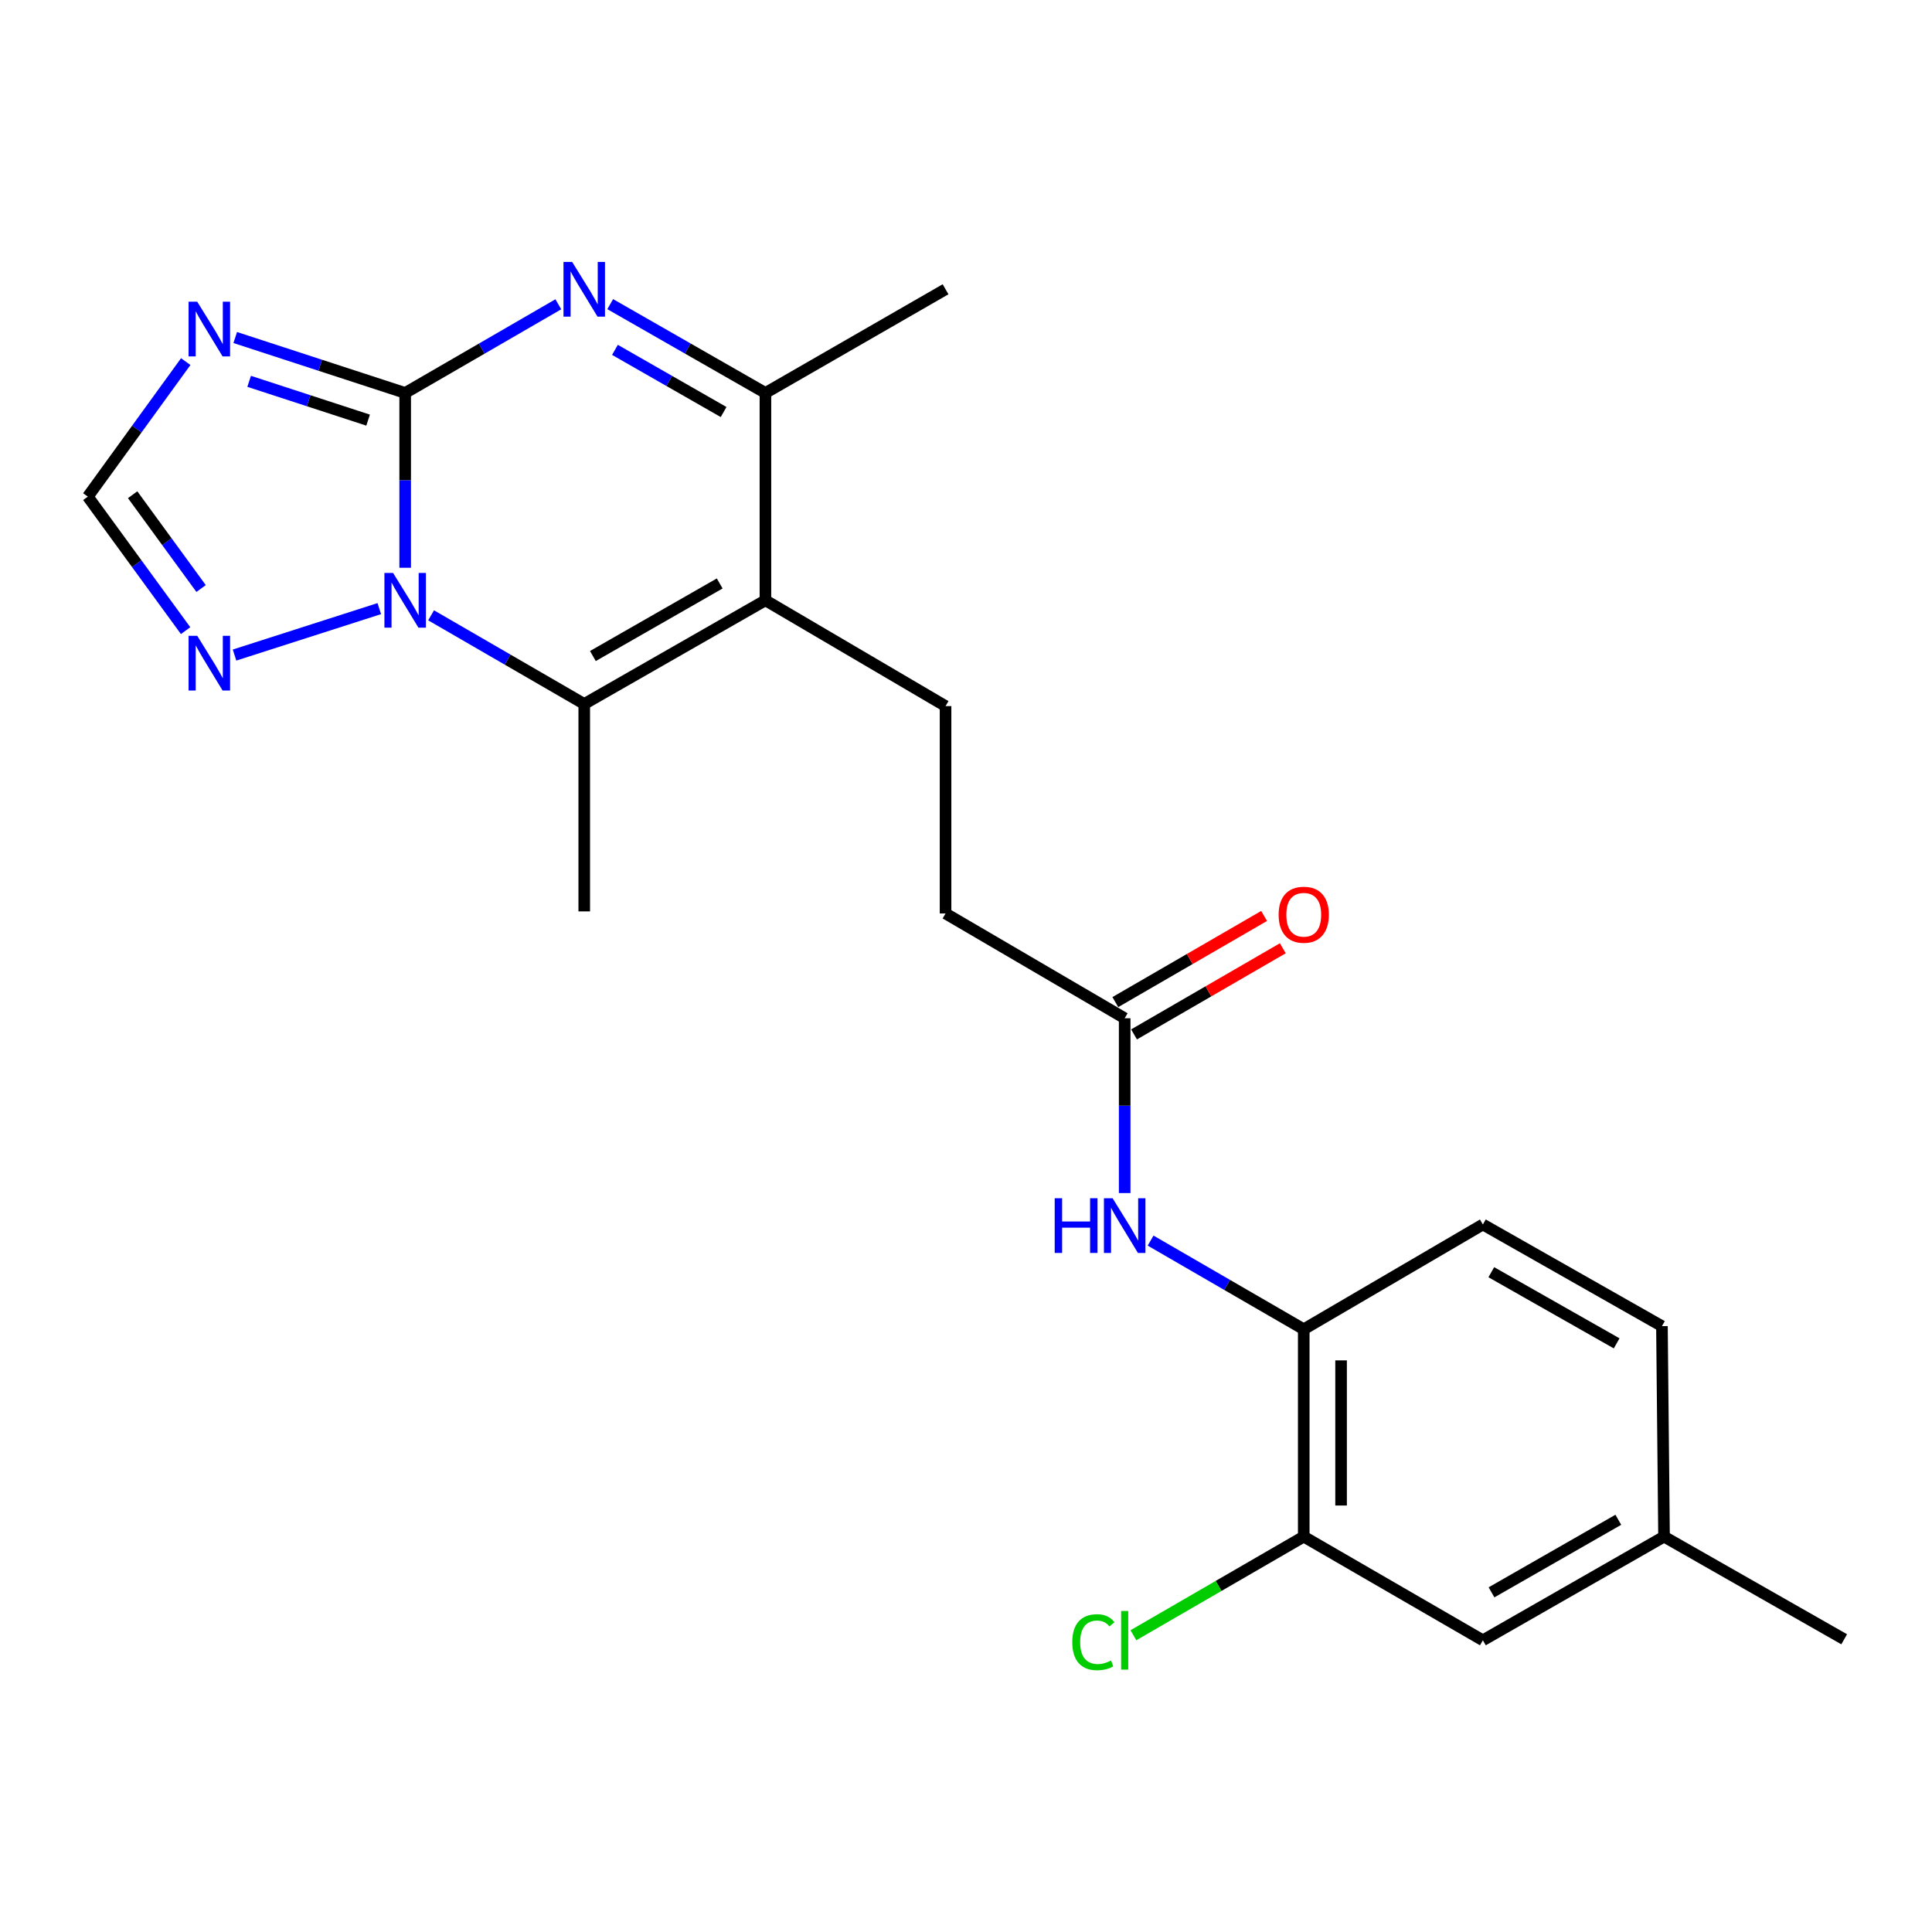 <?xml version='1.0' encoding='iso-8859-1'?>
<svg version='1.1' baseProfile='full'
              xmlns='http://www.w3.org/2000/svg'
                      xmlns:rdkit='http://www.rdkit.org/xml'
                      xmlns:xlink='http://www.w3.org/1999/xlink'
                  xml:space='preserve'
width='1000px' height='1000px' viewBox='0 0 1000 1000'>
<!-- END OF HEADER -->
<rect style='opacity:1.0;fill:#FFFFFF;stroke:none' width='1000' height='1000' x='0' y='0'> </rect>
<path class='bond-0' d='M 209.719,203.392 L 209.719,248.634' style='fill:none;fill-rule:evenodd;stroke:#000000;stroke-width:6px;stroke-linecap:butt;stroke-linejoin:miter;stroke-opacity:1' />
<path class='bond-0' d='M 209.719,248.634 L 209.719,293.875' style='fill:none;fill-rule:evenodd;stroke:#0000FF;stroke-width:6px;stroke-linecap:butt;stroke-linejoin:miter;stroke-opacity:1' />
<path class='bond-1' d='M 209.719,203.392 L 249.353,180.444' style='fill:none;fill-rule:evenodd;stroke:#000000;stroke-width:6px;stroke-linecap:butt;stroke-linejoin:miter;stroke-opacity:1' />
<path class='bond-1' d='M 249.353,180.444 L 288.986,157.497' style='fill:none;fill-rule:evenodd;stroke:#0000FF;stroke-width:6px;stroke-linecap:butt;stroke-linejoin:miter;stroke-opacity:1' />
<path class='bond-4' d='M 209.719,203.392 L 165.737,189.046' style='fill:none;fill-rule:evenodd;stroke:#000000;stroke-width:6px;stroke-linecap:butt;stroke-linejoin:miter;stroke-opacity:1' />
<path class='bond-4' d='M 165.737,189.046 L 121.756,174.701' style='fill:none;fill-rule:evenodd;stroke:#0000FF;stroke-width:6px;stroke-linecap:butt;stroke-linejoin:miter;stroke-opacity:1' />
<path class='bond-4' d='M 190.533,217.458 L 159.746,207.416' style='fill:none;fill-rule:evenodd;stroke:#000000;stroke-width:6px;stroke-linecap:butt;stroke-linejoin:miter;stroke-opacity:1' />
<path class='bond-4' d='M 159.746,207.416 L 128.958,197.375' style='fill:none;fill-rule:evenodd;stroke:#0000FF;stroke-width:6px;stroke-linecap:butt;stroke-linejoin:miter;stroke-opacity:1' />
<path class='bond-3' d='M 223.137,318.487 L 262.77,341.435' style='fill:none;fill-rule:evenodd;stroke:#0000FF;stroke-width:6px;stroke-linecap:butt;stroke-linejoin:miter;stroke-opacity:1' />
<path class='bond-3' d='M 262.77,341.435 L 302.404,364.382' style='fill:none;fill-rule:evenodd;stroke:#000000;stroke-width:6px;stroke-linecap:butt;stroke-linejoin:miter;stroke-opacity:1' />
<path class='bond-6' d='M 196.318,315.019 L 121.4,339.058' style='fill:none;fill-rule:evenodd;stroke:#0000FF;stroke-width:6px;stroke-linecap:butt;stroke-linejoin:miter;stroke-opacity:1' />
<path class='bond-5' d='M 315.845,157.42 L 356.014,180.406' style='fill:none;fill-rule:evenodd;stroke:#0000FF;stroke-width:6px;stroke-linecap:butt;stroke-linejoin:miter;stroke-opacity:1' />
<path class='bond-5' d='M 356.014,180.406 L 396.183,203.392' style='fill:none;fill-rule:evenodd;stroke:#000000;stroke-width:6px;stroke-linecap:butt;stroke-linejoin:miter;stroke-opacity:1' />
<path class='bond-5' d='M 318.299,181.086 L 346.417,197.177' style='fill:none;fill-rule:evenodd;stroke:#0000FF;stroke-width:6px;stroke-linecap:butt;stroke-linejoin:miter;stroke-opacity:1' />
<path class='bond-5' d='M 346.417,197.177 L 374.536,213.267' style='fill:none;fill-rule:evenodd;stroke:#000000;stroke-width:6px;stroke-linecap:butt;stroke-linejoin:miter;stroke-opacity:1' />
<path class='bond-2' d='M 396.183,310.719 L 396.183,203.392' style='fill:none;fill-rule:evenodd;stroke:#000000;stroke-width:6px;stroke-linecap:butt;stroke-linejoin:miter;stroke-opacity:1' />
<path class='bond-9' d='M 396.183,310.719 L 489.415,365.477' style='fill:none;fill-rule:evenodd;stroke:#000000;stroke-width:6px;stroke-linecap:butt;stroke-linejoin:miter;stroke-opacity:1' />
<path class='bond-24' d='M 396.183,310.719 L 302.404,364.382' style='fill:none;fill-rule:evenodd;stroke:#000000;stroke-width:6px;stroke-linecap:butt;stroke-linejoin:miter;stroke-opacity:1' />
<path class='bond-24' d='M 372.52,301.997 L 306.874,339.562' style='fill:none;fill-rule:evenodd;stroke:#000000;stroke-width:6px;stroke-linecap:butt;stroke-linejoin:miter;stroke-opacity:1' />
<path class='bond-19' d='M 302.404,364.382 L 302.404,471.741' style='fill:none;fill-rule:evenodd;stroke:#000000;stroke-width:6px;stroke-linecap:butt;stroke-linejoin:miter;stroke-opacity:1' />
<path class='bond-7' d='M 96.139,187.167 L 70.797,222.111' style='fill:none;fill-rule:evenodd;stroke:#0000FF;stroke-width:6px;stroke-linecap:butt;stroke-linejoin:miter;stroke-opacity:1' />
<path class='bond-7' d='M 70.797,222.111 L 45.455,257.055' style='fill:none;fill-rule:evenodd;stroke:#000000;stroke-width:6px;stroke-linecap:butt;stroke-linejoin:miter;stroke-opacity:1' />
<path class='bond-21' d='M 396.183,203.392 L 489.415,149.728' style='fill:none;fill-rule:evenodd;stroke:#000000;stroke-width:6px;stroke-linecap:butt;stroke-linejoin:miter;stroke-opacity:1' />
<path class='bond-23' d='M 96.07,326.418 L 70.763,291.736' style='fill:none;fill-rule:evenodd;stroke:#0000FF;stroke-width:6px;stroke-linecap:butt;stroke-linejoin:miter;stroke-opacity:1' />
<path class='bond-23' d='M 70.763,291.736 L 45.455,257.055' style='fill:none;fill-rule:evenodd;stroke:#000000;stroke-width:6px;stroke-linecap:butt;stroke-linejoin:miter;stroke-opacity:1' />
<path class='bond-23' d='M 104.087,304.623 L 86.371,280.346' style='fill:none;fill-rule:evenodd;stroke:#0000FF;stroke-width:6px;stroke-linecap:butt;stroke-linejoin:miter;stroke-opacity:1' />
<path class='bond-23' d='M 86.371,280.346 L 68.656,256.069' style='fill:none;fill-rule:evenodd;stroke:#000000;stroke-width:6px;stroke-linecap:butt;stroke-linejoin:miter;stroke-opacity:1' />
<path class='bond-8' d='M 582.132,617.52 L 582.132,572.284' style='fill:none;fill-rule:evenodd;stroke:#0000FF;stroke-width:6px;stroke-linecap:butt;stroke-linejoin:miter;stroke-opacity:1' />
<path class='bond-8' d='M 582.132,572.284 L 582.132,527.047' style='fill:none;fill-rule:evenodd;stroke:#000000;stroke-width:6px;stroke-linecap:butt;stroke-linejoin:miter;stroke-opacity:1' />
<path class='bond-10' d='M 595.55,642.132 L 635.183,665.079' style='fill:none;fill-rule:evenodd;stroke:#0000FF;stroke-width:6px;stroke-linecap:butt;stroke-linejoin:miter;stroke-opacity:1' />
<path class='bond-10' d='M 635.183,665.079 L 674.817,688.027' style='fill:none;fill-rule:evenodd;stroke:#000000;stroke-width:6px;stroke-linecap:butt;stroke-linejoin:miter;stroke-opacity:1' />
<path class='bond-16' d='M 489.415,365.477 L 489.415,472.815' style='fill:none;fill-rule:evenodd;stroke:#000000;stroke-width:6px;stroke-linecap:butt;stroke-linejoin:miter;stroke-opacity:1' />
<path class='bond-12' d='M 674.817,688.027 L 674.817,795.354' style='fill:none;fill-rule:evenodd;stroke:#000000;stroke-width:6px;stroke-linecap:butt;stroke-linejoin:miter;stroke-opacity:1' />
<path class='bond-12' d='M 694.14,704.126 L 694.14,779.255' style='fill:none;fill-rule:evenodd;stroke:#000000;stroke-width:6px;stroke-linecap:butt;stroke-linejoin:miter;stroke-opacity:1' />
<path class='bond-15' d='M 674.817,688.027 L 767.534,633.794' style='fill:none;fill-rule:evenodd;stroke:#000000;stroke-width:6px;stroke-linecap:butt;stroke-linejoin:miter;stroke-opacity:1' />
<path class='bond-11' d='M 582.132,527.047 L 489.415,472.815' style='fill:none;fill-rule:evenodd;stroke:#000000;stroke-width:6px;stroke-linecap:butt;stroke-linejoin:miter;stroke-opacity:1' />
<path class='bond-14' d='M 586.973,535.408 L 625.477,513.115' style='fill:none;fill-rule:evenodd;stroke:#000000;stroke-width:6px;stroke-linecap:butt;stroke-linejoin:miter;stroke-opacity:1' />
<path class='bond-14' d='M 625.477,513.115 L 663.98,490.822' style='fill:none;fill-rule:evenodd;stroke:#FF0000;stroke-width:6px;stroke-linecap:butt;stroke-linejoin:miter;stroke-opacity:1' />
<path class='bond-14' d='M 577.291,518.686 L 615.795,496.393' style='fill:none;fill-rule:evenodd;stroke:#000000;stroke-width:6px;stroke-linecap:butt;stroke-linejoin:miter;stroke-opacity:1' />
<path class='bond-14' d='M 615.795,496.393 L 654.298,474.1' style='fill:none;fill-rule:evenodd;stroke:#FF0000;stroke-width:6px;stroke-linecap:butt;stroke-linejoin:miter;stroke-opacity:1' />
<path class='bond-13' d='M 674.817,795.354 L 767.534,849.017' style='fill:none;fill-rule:evenodd;stroke:#000000;stroke-width:6px;stroke-linecap:butt;stroke-linejoin:miter;stroke-opacity:1' />
<path class='bond-17' d='M 674.817,795.354 L 630.733,820.878' style='fill:none;fill-rule:evenodd;stroke:#000000;stroke-width:6px;stroke-linecap:butt;stroke-linejoin:miter;stroke-opacity:1' />
<path class='bond-17' d='M 630.733,820.878 L 586.65,846.402' style='fill:none;fill-rule:evenodd;stroke:#00CC00;stroke-width:6px;stroke-linecap:butt;stroke-linejoin:miter;stroke-opacity:1' />
<path class='bond-25' d='M 767.534,849.017 L 861.303,795.354' style='fill:none;fill-rule:evenodd;stroke:#000000;stroke-width:6px;stroke-linecap:butt;stroke-linejoin:miter;stroke-opacity:1' />
<path class='bond-25' d='M 772.001,824.197 L 837.64,786.633' style='fill:none;fill-rule:evenodd;stroke:#000000;stroke-width:6px;stroke-linecap:butt;stroke-linejoin:miter;stroke-opacity:1' />
<path class='bond-20' d='M 767.534,633.794 L 860.218,686.406' style='fill:none;fill-rule:evenodd;stroke:#000000;stroke-width:6px;stroke-linecap:butt;stroke-linejoin:miter;stroke-opacity:1' />
<path class='bond-20' d='M 771.898,658.49 L 836.777,695.318' style='fill:none;fill-rule:evenodd;stroke:#000000;stroke-width:6px;stroke-linecap:butt;stroke-linejoin:miter;stroke-opacity:1' />
<path class='bond-18' d='M 861.303,795.354 L 860.218,686.406' style='fill:none;fill-rule:evenodd;stroke:#000000;stroke-width:6px;stroke-linecap:butt;stroke-linejoin:miter;stroke-opacity:1' />
<path class='bond-22' d='M 861.303,795.354 L 954.545,848.491' style='fill:none;fill-rule:evenodd;stroke:#000000;stroke-width:6px;stroke-linecap:butt;stroke-linejoin:miter;stroke-opacity:1' />
<path  class='atom-1' d='M 203.459 296.559
L 212.739 311.559
Q 213.659 313.039, 215.139 315.719
Q 216.619 318.399, 216.699 318.559
L 216.699 296.559
L 220.459 296.559
L 220.459 324.879
L 216.579 324.879
L 206.619 308.479
Q 205.459 306.559, 204.219 304.359
Q 203.019 302.159, 202.659 301.479
L 202.659 324.879
L 198.979 324.879
L 198.979 296.559
L 203.459 296.559
' fill='#0000FF'/>
<path  class='atom-2' d='M 296.144 135.568
L 305.424 150.568
Q 306.344 152.048, 307.824 154.728
Q 309.304 157.408, 309.384 157.568
L 309.384 135.568
L 313.144 135.568
L 313.144 163.888
L 309.264 163.888
L 299.304 147.488
Q 298.144 145.568, 296.904 143.368
Q 295.704 141.168, 295.344 140.488
L 295.344 163.888
L 291.664 163.888
L 291.664 135.568
L 296.144 135.568
' fill='#0000FF'/>
<path  class='atom-5' d='M 102.09 156.168
L 111.37 171.168
Q 112.29 172.648, 113.77 175.328
Q 115.25 178.008, 115.33 178.168
L 115.33 156.168
L 119.09 156.168
L 119.09 184.488
L 115.21 184.488
L 105.25 168.088
Q 104.09 166.168, 102.85 163.968
Q 101.65 161.768, 101.29 161.088
L 101.29 184.488
L 97.61 184.488
L 97.61 156.168
L 102.09 156.168
' fill='#0000FF'/>
<path  class='atom-7' d='M 102.09 329.085
L 111.37 344.085
Q 112.29 345.565, 113.77 348.245
Q 115.25 350.925, 115.33 351.085
L 115.33 329.085
L 119.09 329.085
L 119.09 357.405
L 115.21 357.405
L 105.25 341.005
Q 104.09 339.085, 102.85 336.885
Q 101.65 334.685, 101.29 334.005
L 101.29 357.405
L 97.61 357.405
L 97.61 329.085
L 102.09 329.085
' fill='#0000FF'/>
<path  class='atom-9' d='M 545.912 620.203
L 549.752 620.203
L 549.752 632.243
L 564.232 632.243
L 564.232 620.203
L 568.072 620.203
L 568.072 648.523
L 564.232 648.523
L 564.232 635.443
L 549.752 635.443
L 549.752 648.523
L 545.912 648.523
L 545.912 620.203
' fill='#0000FF'/>
<path  class='atom-9' d='M 575.872 620.203
L 585.152 635.203
Q 586.072 636.683, 587.552 639.363
Q 589.032 642.043, 589.112 642.203
L 589.112 620.203
L 592.872 620.203
L 592.872 648.523
L 588.992 648.523
L 579.032 632.123
Q 577.872 630.203, 576.632 628.003
Q 575.432 625.803, 575.072 625.123
L 575.072 648.523
L 571.392 648.523
L 571.392 620.203
L 575.872 620.203
' fill='#0000FF'/>
<path  class='atom-15' d='M 661.817 473.464
Q 661.817 466.664, 665.177 462.864
Q 668.537 459.064, 674.817 459.064
Q 681.097 459.064, 684.457 462.864
Q 687.817 466.664, 687.817 473.464
Q 687.817 480.344, 684.417 484.264
Q 681.017 488.144, 674.817 488.144
Q 668.577 488.144, 665.177 484.264
Q 661.817 480.384, 661.817 473.464
M 674.817 484.944
Q 679.137 484.944, 681.457 482.064
Q 683.817 479.144, 683.817 473.464
Q 683.817 467.904, 681.457 465.104
Q 679.137 462.264, 674.817 462.264
Q 670.497 462.264, 668.137 465.064
Q 665.817 467.864, 665.817 473.464
Q 665.817 479.184, 668.137 482.064
Q 670.497 484.944, 674.817 484.944
' fill='#FF0000'/>
<path  class='atom-18' d='M 555.012 849.997
Q 555.012 842.957, 558.292 839.277
Q 561.612 835.557, 567.892 835.557
Q 573.732 835.557, 576.852 839.677
L 574.212 841.837
Q 571.932 838.837, 567.892 838.837
Q 563.612 838.837, 561.332 841.717
Q 559.092 844.557, 559.092 849.997
Q 559.092 855.597, 561.412 858.477
Q 563.772 861.357, 568.332 861.357
Q 571.452 861.357, 575.092 859.477
L 576.212 862.477
Q 574.732 863.437, 572.492 863.997
Q 570.252 864.557, 567.772 864.557
Q 561.612 864.557, 558.292 860.797
Q 555.012 857.037, 555.012 849.997
' fill='#00CC00'/>
<path  class='atom-18' d='M 580.292 833.837
L 583.972 833.837
L 583.972 864.197
L 580.292 864.197
L 580.292 833.837
' fill='#00CC00'/>
</svg>
